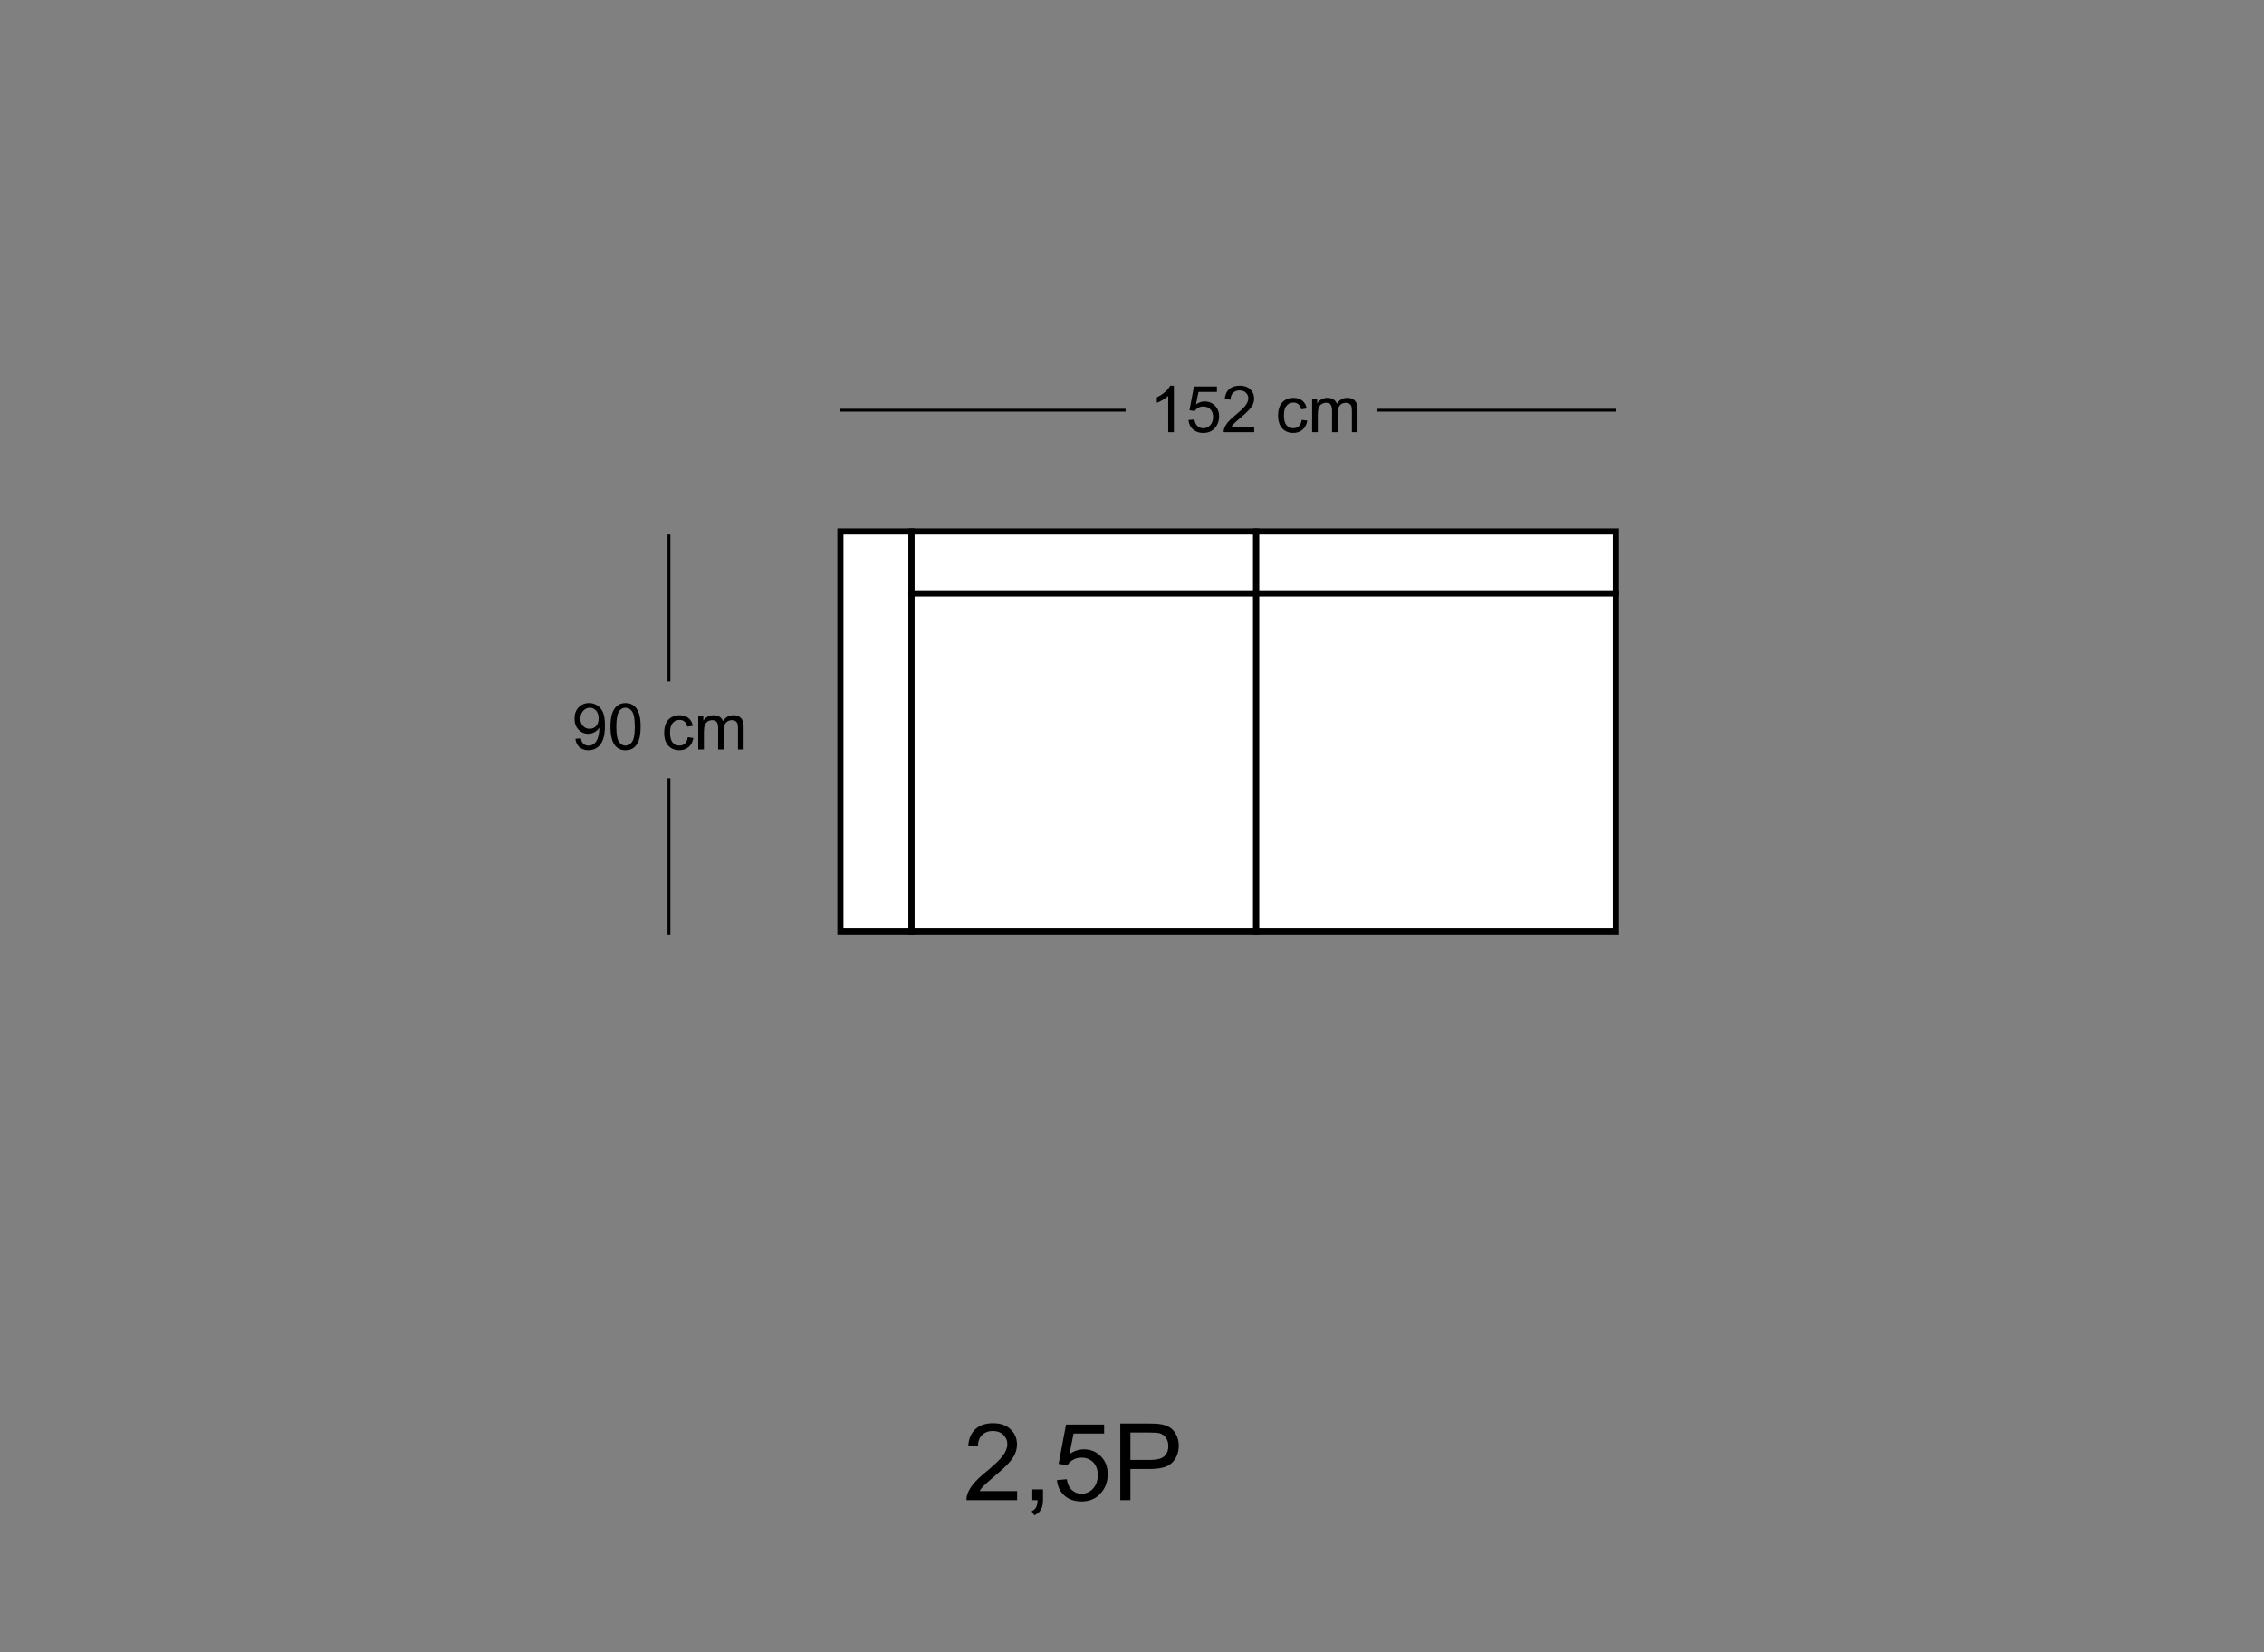 <?xml version="1.0" encoding="utf-8"?>
<!-- Generator: Adobe Illustrator 16.0.3, SVG Export Plug-In . SVG Version: 6.00 Build 0)  -->
<!DOCTYPE svg PUBLIC "-//W3C//DTD SVG 1.1//EN" "http://www.w3.org/Graphics/SVG/1.1/DTD/svg11.dtd">
<svg version="1.1" id="Warstwa_3" xmlns="http://www.w3.org/2000/svg" xmlns:xlink="http://www.w3.org/1999/xlink" x="0px" y="0px"
	 width="370px" height="270px" viewBox="0 0 370 270" enable-background="new 0 0 370 270" xml:space="preserve">
<rect x="0" y="0" width="370" height="270" fill="#808080" stroke="none"/>
<rect x="137.346" y="86.849" fill="#FFFFFF" stroke="#000000" stroke-miterlimit="10" width="11.626" height="65.361"/>
<rect x="148.973" y="86.849" fill="#FFFFFF" stroke="#000000" stroke-miterlimit="10" width="56.324" height="10.119"/>
<rect x="148.973" y="96.968" fill="#FFFFFF" stroke="#000000" stroke-miterlimit="10" width="56.324" height="55.242"/>
<rect x="205.297" y="86.849" fill="#FFFFFF" stroke="#000000" stroke-miterlimit="10" width="58.785" height="10.119"/>
<rect x="205.297" y="96.968" fill="#FFFFFF" stroke="#000000" stroke-miterlimit="10" width="58.786" height="55.242"/>
<g>
	<path d="M94.033,120.728l0.892-0.083c0.076,0.418,0.22,0.724,0.433,0.912c0.212,0.188,0.486,0.284,0.819,0.284
		c0.285,0,0.536-0.066,0.75-0.197c0.215-0.13,0.391-0.305,0.529-0.523c0.138-0.218,0.252-0.513,0.345-0.884s0.139-0.75,0.139-1.134
		c0-0.041-0.001-0.103-0.005-0.186c-0.186,0.296-0.439,0.535-0.761,0.719c-0.321,0.184-0.669,0.275-1.044,0.275
		c-0.625,0-1.155-0.227-1.588-0.681c-0.433-0.454-0.649-1.051-0.649-1.794c0-0.766,0.226-1.383,0.678-1.85
		c0.452-0.467,1.018-0.701,1.698-0.701c0.491,0,0.941,0.133,1.348,0.398c0.408,0.264,0.717,0.641,0.928,1.131
		c0.212,0.489,0.317,1.199,0.317,2.127c0,0.965-0.104,1.733-0.314,2.307c-0.21,0.571-0.521,1.007-0.935,1.306
		c-0.415,0.299-0.9,0.45-1.457,0.45c-0.591,0-1.074-0.165-1.449-0.494S94.109,121.322,94.033,120.728z M97.833,117.392
		c0-0.533-0.142-0.956-0.425-1.269c-0.284-0.312-0.625-0.468-1.023-0.468c-0.413,0-0.772,0.168-1.078,0.504
		c-0.306,0.337-0.459,0.775-0.459,1.311c0,0.48,0.145,0.872,0.436,1.172c0.29,0.3,0.648,0.451,1.075,0.451
		c0.429,0,0.783-0.15,1.06-0.451C97.694,118.342,97.833,117.925,97.833,117.392z"/>
	<path d="M99.766,118.749c0-0.894,0.092-1.613,0.276-2.158c0.184-0.545,0.457-0.965,0.819-1.261
		c0.363-0.296,0.819-0.443,1.369-0.443c0.406,0,0.761,0.081,1.067,0.245s0.558,0.399,0.758,0.707c0.2,0.308,0.356,0.682,0.469,1.124
		s0.17,1.037,0.17,1.787c0,0.887-0.091,1.601-0.273,2.146c-0.182,0.545-0.455,0.966-0.817,1.264
		c-0.362,0.298-0.821,0.447-1.374,0.447c-0.729,0-1.301-0.262-1.717-0.784C100.015,121.191,99.766,120.167,99.766,118.749z
		 M100.72,118.749c0,1.24,0.145,2.065,0.436,2.476c0.29,0.411,0.648,0.617,1.075,0.617c0.426,0,0.784-0.206,1.074-0.619
		c0.291-0.413,0.436-1.237,0.436-2.475c0-1.245-0.145-2.071-0.436-2.48c-0.29-0.41-0.652-0.613-1.085-0.613
		c-0.426,0-0.767,0.18-1.021,0.541C100.879,116.657,100.72,117.507,100.72,118.749z"/>
	<path d="M112.402,120.469l0.913,0.12c-0.1,0.629-0.355,1.121-0.765,1.477c-0.411,0.355-0.916,0.533-1.514,0.533
		c-0.749,0-1.352-0.244-1.807-0.735c-0.456-0.489-0.684-1.191-0.684-2.105c0-0.592,0.098-1.109,0.294-1.552s0.494-0.776,0.895-0.997
		c0.4-0.223,0.836-0.333,1.307-0.333c0.594,0,1.081,0.15,1.459,0.451c0.377,0.3,0.62,0.728,0.727,1.281l-0.902,0.14
		c-0.086-0.368-0.238-0.645-0.456-0.831c-0.219-0.186-0.482-0.278-0.792-0.278c-0.467,0-0.847,0.167-1.139,0.502
		c-0.292,0.336-0.438,0.866-0.438,1.591c0,0.735,0.141,1.27,0.422,1.603c0.282,0.334,0.65,0.501,1.104,0.501
		c0.365,0,0.668-0.112,0.913-0.336C112.182,121.278,112.336,120.935,112.402,120.469z"/>
	<path d="M114.108,122.475V117h0.83v0.768c0.171-0.268,0.4-0.483,0.686-0.646c0.285-0.164,0.61-0.245,0.974-0.245
		c0.406,0,0.738,0.084,0.998,0.252c0.26,0.169,0.442,0.405,0.549,0.707c0.433-0.64,0.997-0.959,1.691-0.959
		c0.543,0,0.96,0.15,1.253,0.451c0.292,0.3,0.438,0.765,0.438,1.389v3.759h-0.923v-3.45c0-0.371-0.03-0.638-0.09-0.801
		s-0.169-0.294-0.327-0.395c-0.158-0.099-0.344-0.149-0.557-0.149c-0.385,0-0.705,0.128-0.959,0.384
		c-0.254,0.256-0.382,0.666-0.382,1.229v3.182h-0.928v-3.557c0-0.413-0.076-0.722-0.227-0.928c-0.151-0.206-0.398-0.309-0.742-0.309
		c-0.261,0-0.502,0.069-0.725,0.206c-0.221,0.137-0.382,0.339-0.482,0.603c-0.099,0.265-0.149,0.646-0.149,1.146v2.84H114.108z"/>
</g>
<path fill="none" stroke="#000000" stroke-width="0.464" stroke-miterlimit="22.926" d="M109.326,111.352V87.348V111.352z"/>
<path fill="none" stroke="#000000" stroke-width="0.464" stroke-miterlimit="22.926" d="M109.326,152.709v-25.521V152.709z"/>
<g>
	<path d="M191.846,70.613h-0.928V64.7c-0.223,0.213-0.516,0.427-0.878,0.639c-0.362,0.213-0.689,0.373-0.978,0.479v-0.897
		c0.52-0.244,0.974-0.54,1.36-0.887c0.389-0.347,0.664-0.684,0.825-1.01h0.598V70.613z"/>
	<path d="M194.224,68.633l0.974-0.083c0.072,0.475,0.24,0.831,0.502,1.069c0.264,0.239,0.58,0.359,0.951,0.359
		c0.446,0,0.825-0.169,1.135-0.505s0.464-0.784,0.464-1.34c0-0.53-0.148-0.947-0.446-1.253s-0.687-0.458-1.167-0.458
		c-0.3,0-0.569,0.067-0.81,0.204c-0.24,0.136-0.431,0.312-0.567,0.528l-0.87-0.113l0.73-3.882h3.759v0.887h-3.017l-0.406,2.031
		c0.453-0.316,0.929-0.474,1.429-0.474c0.659,0,1.217,0.228,1.67,0.686c0.454,0.458,0.681,1.045,0.681,1.763
		c0,0.684-0.2,1.275-0.598,1.773c-0.486,0.612-1.147,0.917-1.986,0.917c-0.688,0-1.249-0.192-1.684-0.577
		S194.285,69.269,194.224,68.633z"/>
	<path d="M204.972,69.721v0.892h-4.995c-0.007-0.223,0.029-0.438,0.107-0.644c0.128-0.34,0.332-0.675,0.611-1.005
		c0.28-0.33,0.686-0.711,1.216-1.145c0.82-0.674,1.375-1.207,1.664-1.601c0.289-0.394,0.433-0.765,0.433-1.116
		c0-0.368-0.131-0.678-0.395-0.93c-0.262-0.253-0.605-0.379-1.028-0.379c-0.446,0-0.804,0.134-1.072,0.402
		c-0.268,0.269-0.403,0.64-0.406,1.114l-0.954-0.098c0.064-0.711,0.311-1.253,0.736-1.626c0.427-0.374,0.998-0.56,1.718-0.56
		c0.725,0,1.299,0.201,1.722,0.603c0.423,0.402,0.635,0.901,0.635,1.495c0,0.303-0.063,0.6-0.186,0.892
		c-0.124,0.292-0.33,0.599-0.617,0.922c-0.287,0.324-0.764,0.767-1.431,1.33c-0.557,0.468-0.914,0.785-1.072,0.951
		c-0.157,0.167-0.288,0.334-0.392,0.503H204.972z"/>
	<path d="M212.731,68.607l0.913,0.119c-0.101,0.629-0.355,1.121-0.767,1.478c-0.41,0.355-0.916,0.533-1.514,0.533
		c-0.748,0-1.351-0.245-1.806-0.735c-0.455-0.489-0.684-1.192-0.684-2.106c0-0.591,0.097-1.108,0.295-1.552
		c0.194-0.443,0.493-0.776,0.894-0.997c0.4-0.222,0.835-0.333,1.307-0.333c0.595,0,1.081,0.15,1.458,0.451
		c0.379,0.301,0.622,0.729,0.728,1.282l-0.901,0.139c-0.087-0.368-0.238-0.645-0.456-0.83c-0.219-0.186-0.483-0.278-0.793-0.278
		c-0.467,0-0.847,0.168-1.139,0.502c-0.291,0.335-0.438,0.865-0.438,1.59c0,0.736,0.141,1.27,0.422,1.604
		c0.282,0.333,0.65,0.5,1.104,0.5c0.363,0,0.667-0.112,0.912-0.335C212.512,69.416,212.666,69.072,212.731,68.607z"/>
	<path d="M214.437,70.613v-5.475h0.831v0.768c0.172-0.268,0.4-0.484,0.687-0.647c0.284-0.163,0.609-0.245,0.974-0.245
		c0.405,0,0.738,0.084,0.997,0.253c0.259,0.168,0.443,0.403,0.55,0.706c0.433-0.639,0.997-0.959,1.69-0.959
		c0.544,0,0.961,0.15,1.254,0.451c0.291,0.301,0.438,0.765,0.438,1.39v3.758h-0.924v-3.449c0-0.371-0.029-0.639-0.09-0.802
		c-0.061-0.163-0.17-0.294-0.327-0.394c-0.157-0.1-0.343-0.15-0.557-0.15c-0.385,0-0.704,0.128-0.959,0.385
		c-0.255,0.255-0.382,0.666-0.382,1.229v3.181h-0.928v-3.557c0-0.412-0.075-0.722-0.227-0.928s-0.399-0.31-0.742-0.31
		c-0.261,0-0.503,0.069-0.725,0.207s-0.382,0.338-0.482,0.603c-0.1,0.264-0.149,0.646-0.149,1.145v2.84H214.437z"/>
</g>
<path fill="none" stroke="#000000" stroke-width="0.464" stroke-miterlimit="22.926" d="M183.954,67.031h-46.608H183.954z"/>
<line fill="none" stroke="#000000" stroke-width="0.464" stroke-miterlimit="22.926" x1="264.082" y1="67.031" x2="225.056" y2="67.031"/>
<g>
	<path d="M166.227,243.658v1.479h-8.275c-0.011-0.37,0.046-0.728,0.18-1.069c0.209-0.562,0.546-1.117,1.012-1.663
		c0.463-0.548,1.133-1.18,2.009-1.896c1.361-1.116,2.282-2.001,2.759-2.651c0.478-0.651,0.717-1.27,0.717-1.851
		c0-0.608-0.217-1.122-0.652-1.542c-0.437-0.416-1.004-0.625-1.705-0.625c-0.74,0-1.333,0.22-1.777,0.664s-0.669,1.059-0.676,1.845
		l-1.579-0.163c0.108-1.177,0.515-2.075,1.223-2.693c0.704-0.617,1.652-0.926,2.842-0.926c1.202,0,2.153,0.332,2.853,0.999
		c0.701,0.664,1.05,1.493,1.05,2.475c0,0.501-0.102,0.996-0.307,1.479c-0.205,0.485-0.545,0.993-1.02,1.527
		c-0.477,0.537-1.266,1.272-2.371,2.206c-0.922,0.775-1.515,1.299-1.777,1.575c-0.261,0.277-0.478,0.554-0.649,0.832H166.227z"/>
	<path d="M168.704,245.137v-1.753h1.752v1.753c0,0.643-0.116,1.162-0.342,1.558c-0.229,0.395-0.59,0.702-1.085,0.919l-0.428-0.657
		c0.325-0.145,0.564-0.353,0.717-0.628c0.155-0.276,0.239-0.674,0.257-1.191H168.704z"/>
	<path d="M172.733,241.856l1.615-0.136c0.119,0.785,0.397,1.375,0.834,1.771c0.434,0.398,0.96,0.595,1.575,0.595
		c0.74,0,1.365-0.281,1.879-0.839c0.512-0.559,0.768-1.299,0.768-2.221c0-0.877-0.246-1.567-0.738-2.074
		c-0.493-0.506-1.139-0.761-1.937-0.761c-0.493,0-0.941,0.113-1.338,0.337c-0.399,0.228-0.712,0.516-0.94,0.878l-1.445-0.191
		l1.214-6.429h6.226v1.469h-4.995l-0.676,3.365c0.75-0.524,1.539-0.787,2.364-0.787c1.093,0,2.015,0.378,2.767,1.139
		c0.752,0.755,1.127,1.729,1.127,2.918c0,1.136-0.33,2.114-0.99,2.938c-0.801,1.014-1.897,1.522-3.287,1.522
		c-1.139,0-2.07-0.318-2.789-0.956C173.248,243.757,172.835,242.909,172.733,241.856z"/>
	<path d="M183.086,245.137v-12.521h4.724c0.829,0,1.465,0.039,1.903,0.119c0.614,0.104,1.129,0.298,1.547,0.585
		c0.414,0.288,0.75,0.69,1.001,1.21c0.256,0.517,0.38,1.086,0.38,1.706c0,1.065-0.337,1.967-1.015,2.703
		c-0.677,0.738-1.901,1.106-3.672,1.106h-3.212v5.091H183.086z M184.742,238.567h3.239c1.068,0,1.829-0.197,2.278-0.595
		c0.451-0.398,0.675-0.96,0.675-1.685c0-0.522-0.131-0.971-0.398-1.346c-0.263-0.371-0.611-0.618-1.045-0.737
		c-0.278-0.075-0.793-0.112-1.544-0.112h-3.205V238.567z"/>
</g>
</svg>
